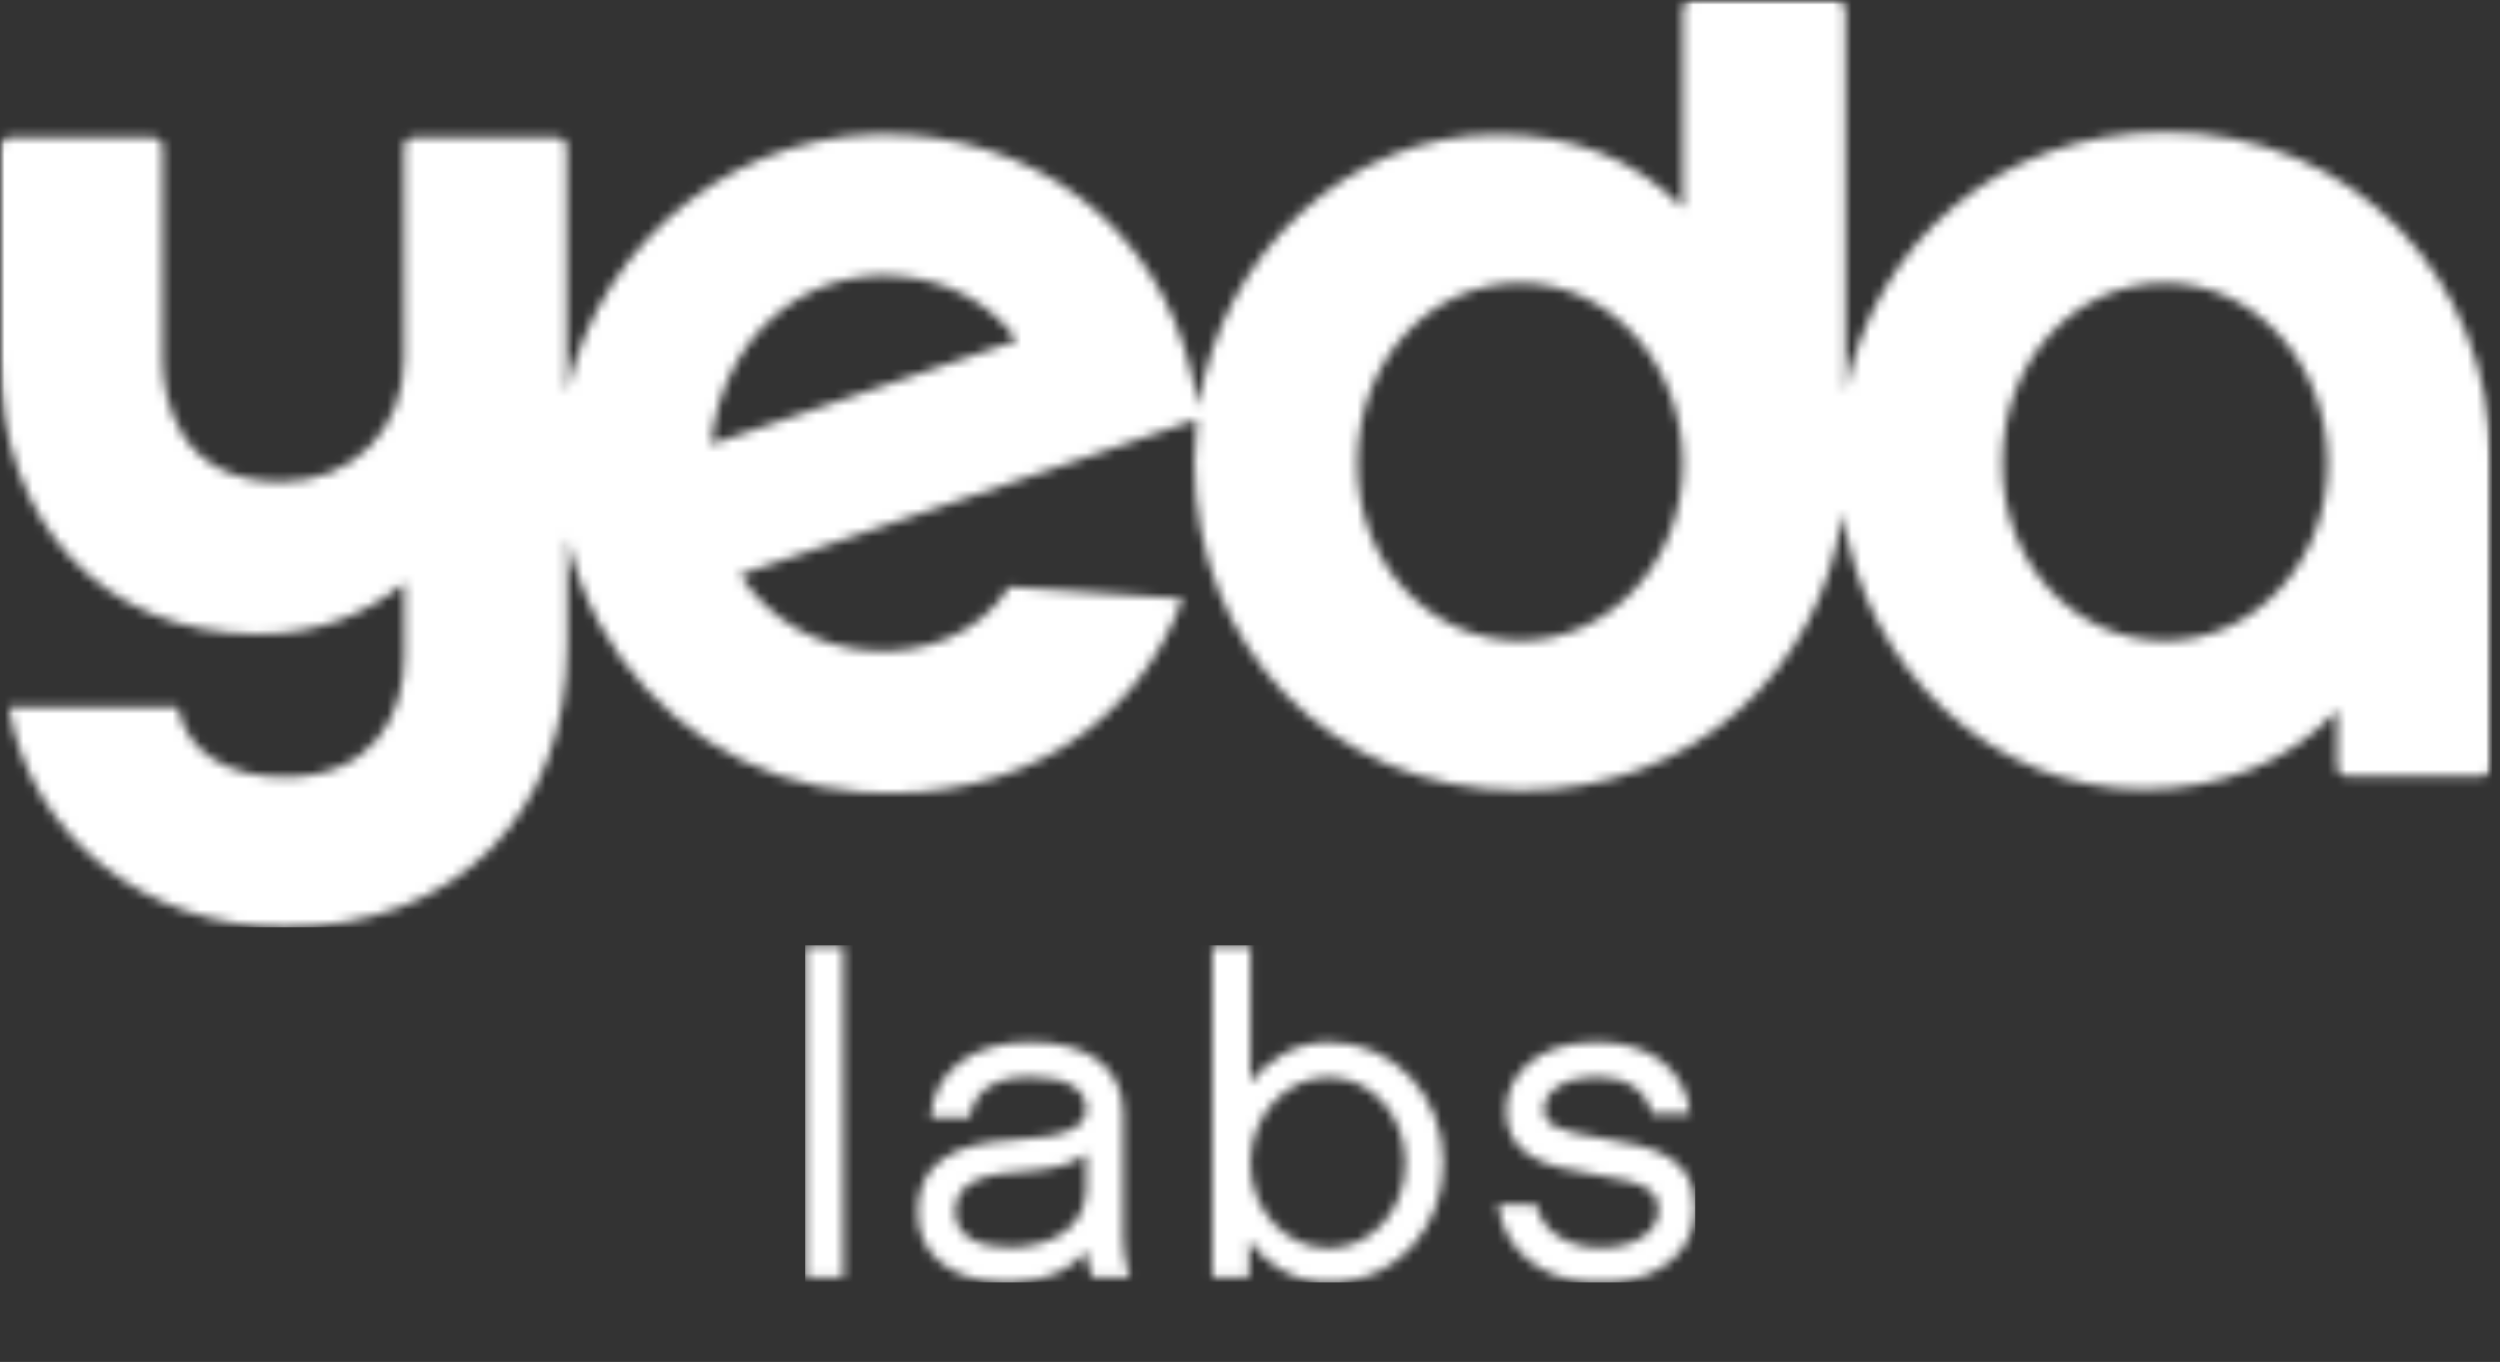 <svg width="268" height="146" viewBox="0 0 268 146" fill="none" xmlns="http://www.w3.org/2000/svg">
<rect x="0" y="0" width="268" height="146" fill="#333333" stroke="none"/>
<g clip-path="url(#clip0_1_111)">
<mask id="mask0_1_111" style="mask-type:alpha" maskUnits="userSpaceOnUse" x="0" y="0" width="268" height="149">
<rect width="267.055" height="148.889" fill="#C4C4C4"/>
</mask>
<g mask="url(#mask0_1_111)">
<mask id="mask1_1_111" style="mask-type:luminance" maskUnits="userSpaceOnUse" x="0" y="0" width="268" height="100">
<path fill-rule="evenodd" clip-rule="evenodd" d="M196.827 0C197.383 0 197.831 0.45 197.831 1.004V41.975C201.051 26.124 214.258 14.168 232.086 14.168C252.566 14.168 266.965 30.109 267.055 49.591V82.18C267.055 82.734 266.605 83.183 266.051 83.183H251.542C250.988 83.183 250.538 82.734 250.538 82.18V76.128C245.381 81.737 237.988 84.629 229.79 84.629C213.512 84.629 199.949 71.76 197.533 54.963C195.149 71.877 181.584 84.748 163.041 84.748C142.442 84.748 128.042 69.044 128.042 49.562C128.042 47.997 128.131 46.462 128.311 44.957L116.684 48.941L79.329 61.605C79.329 61.635 79.359 61.664 79.388 61.693C82.49 66.417 87.438 69.339 93.311 69.752C98.976 70.136 104.937 68.069 108.217 62.904L126.79 64.173C121.9 77.605 109.261 86.076 92.387 84.925C80.104 84.098 69.79 76.984 64.275 66.889C62.724 64.025 61.561 60.955 60.816 57.709V69.162C60.816 87.346 48.773 99.389 30.557 99.389C15.622 99.389 3.339 89.707 0.954 75.833H19.05C20.093 80.821 24.595 83.301 30.528 83.301C40.037 83.301 43.346 76.63 43.346 70.342V62.49C39.232 65.886 33.956 67.981 27.755 67.981C11.09 67.981 0 56.085 0 38.433V15.764C0 15.209 0.45 14.76 1.004 14.76H16.436C16.99 14.76 17.44 15.209 17.44 15.764L17.44 38.564C17.471 42.452 18.88 51.657 30.11 51.657C37.891 51.657 43.317 46.019 43.317 38.433V15.764C43.317 15.209 43.766 14.76 44.321 14.76H59.753C60.307 14.76 60.757 15.209 60.757 15.764V42.094C64.483 25.356 79.806 13.283 97.217 14.464C113.166 15.556 125.925 26.182 128.429 43.658C131.053 27.127 144.469 14.434 160.448 14.434C168.496 14.434 175.115 16.914 180.391 22.286V1.004C180.391 0.45 180.841 0 181.395 0H196.827ZM162.951 30.344C153.292 30.344 145.511 38.58 145.511 49.709C145.511 60.453 153.322 68.689 162.951 68.689C172.61 68.689 180.391 60.188 180.391 49.709C180.391 38.964 172.58 30.344 162.951 30.344ZM232.083 30.344C222.424 30.344 214.643 38.58 214.643 49.709C214.643 60.453 222.454 68.689 232.083 68.689C241.712 68.689 249.523 60.188 249.523 49.709C249.523 38.964 241.712 30.344 232.083 30.344ZM96.023 29.578C86.007 28.899 77.421 36.189 76.228 47.642L109.051 36.484C106.159 32.5 101.568 29.961 96.023 29.578Z" fill="white"/>
</mask>
<g mask="url(#mask1_1_111)">
<path fill-rule="evenodd" clip-rule="evenodd" d="M-0.056 99.408H267.16V-0.102H-0.056V99.408Z" fill="white"/>
</g>
<mask id="mask2_1_111" style="mask-type:luminance" maskUnits="userSpaceOnUse" x="86" y="101" width="96" height="37">
<path fill-rule="evenodd" clip-rule="evenodd" d="M110.447 111.707C116.937 111.707 120.287 114.655 120.404 119.102L120.408 119.346V132.905C120.408 134.058 120.697 135.705 121.045 136.699L121.126 136.916H117.104C116.768 136.199 116.529 135.244 116.481 134.099C114.808 136.128 112.152 137.347 108.636 137.477L107.365 137.476C102.553 137.289 98.38 134.974 98.38 129.897C98.38 124.837 102.067 122.545 108.436 122.21C114.47 121.924 116.433 120.826 116.433 118.869C116.433 116.912 114.566 115.432 110.399 115.432C107.874 115.432 104.571 116.206 104.018 119.579L103.983 119.824H99.768C100.055 114.906 104.126 111.707 110.447 111.707ZM134.039 101.397V116.055C135.811 113.667 138.876 111.71 142.42 111.71C149.507 111.71 154.726 117.534 154.726 124.648C154.726 131.337 150.111 136.844 143.668 137.478L141.347 137.479C138.271 137.137 135.63 135.359 134.056 133.184L133.895 132.956V136.918H129.968V101.397H134.039ZM171.131 111.707C176.724 111.707 180.518 114.466 181.154 119.128L181.186 119.394H177.068C176.494 116.768 174.148 115.432 171.131 115.432C167.874 115.432 165.528 116.959 165.528 118.869C165.528 120.635 166.916 121.256 171.753 122.02C177.212 122.879 181.714 123.929 181.714 129.516C181.714 134.036 178.152 137.024 173.001 137.476L170.218 137.477C165.06 137.026 161.361 134.046 160.635 129.415L160.595 129.133H164.713C165.24 131.998 168.066 133.765 171.61 133.765C175.44 133.765 177.787 131.902 177.787 129.754C177.787 128.035 177.116 126.746 171.083 125.935C165.097 125.076 161.457 123.643 161.457 119.012C161.457 115.479 164.522 111.707 171.131 111.707ZM90.406 101.398V136.919H86.336V101.398H90.406ZM142.417 115.482C137.867 115.482 134.036 119.588 134.036 124.696C134.036 129.709 137.867 133.815 142.417 133.815C147.014 133.815 150.653 129.709 150.653 124.696C150.653 119.588 147.014 115.482 142.417 115.482ZM116.435 123.693C114.807 125.125 111.886 125.459 108.964 125.651C103.601 125.984 102.404 127.846 102.404 129.899C102.404 132.573 104.99 133.719 108.15 133.719C112.282 133.719 116.184 131.975 116.425 127.723L116.435 127.465V123.693Z" fill="white"/>
</mask>
<g mask="url(#mask2_1_111)">
<path fill-rule="evenodd" clip-rule="evenodd" d="M86.314 137.476H181.731V101.335H86.314V137.476Z" fill="white"/>
</g>
</g>
</g>
<defs>
<clipPath id="clip0_1_111">
<rect width="268" height="145.652" fill="white"/>
</clipPath>
</defs>
</svg>
